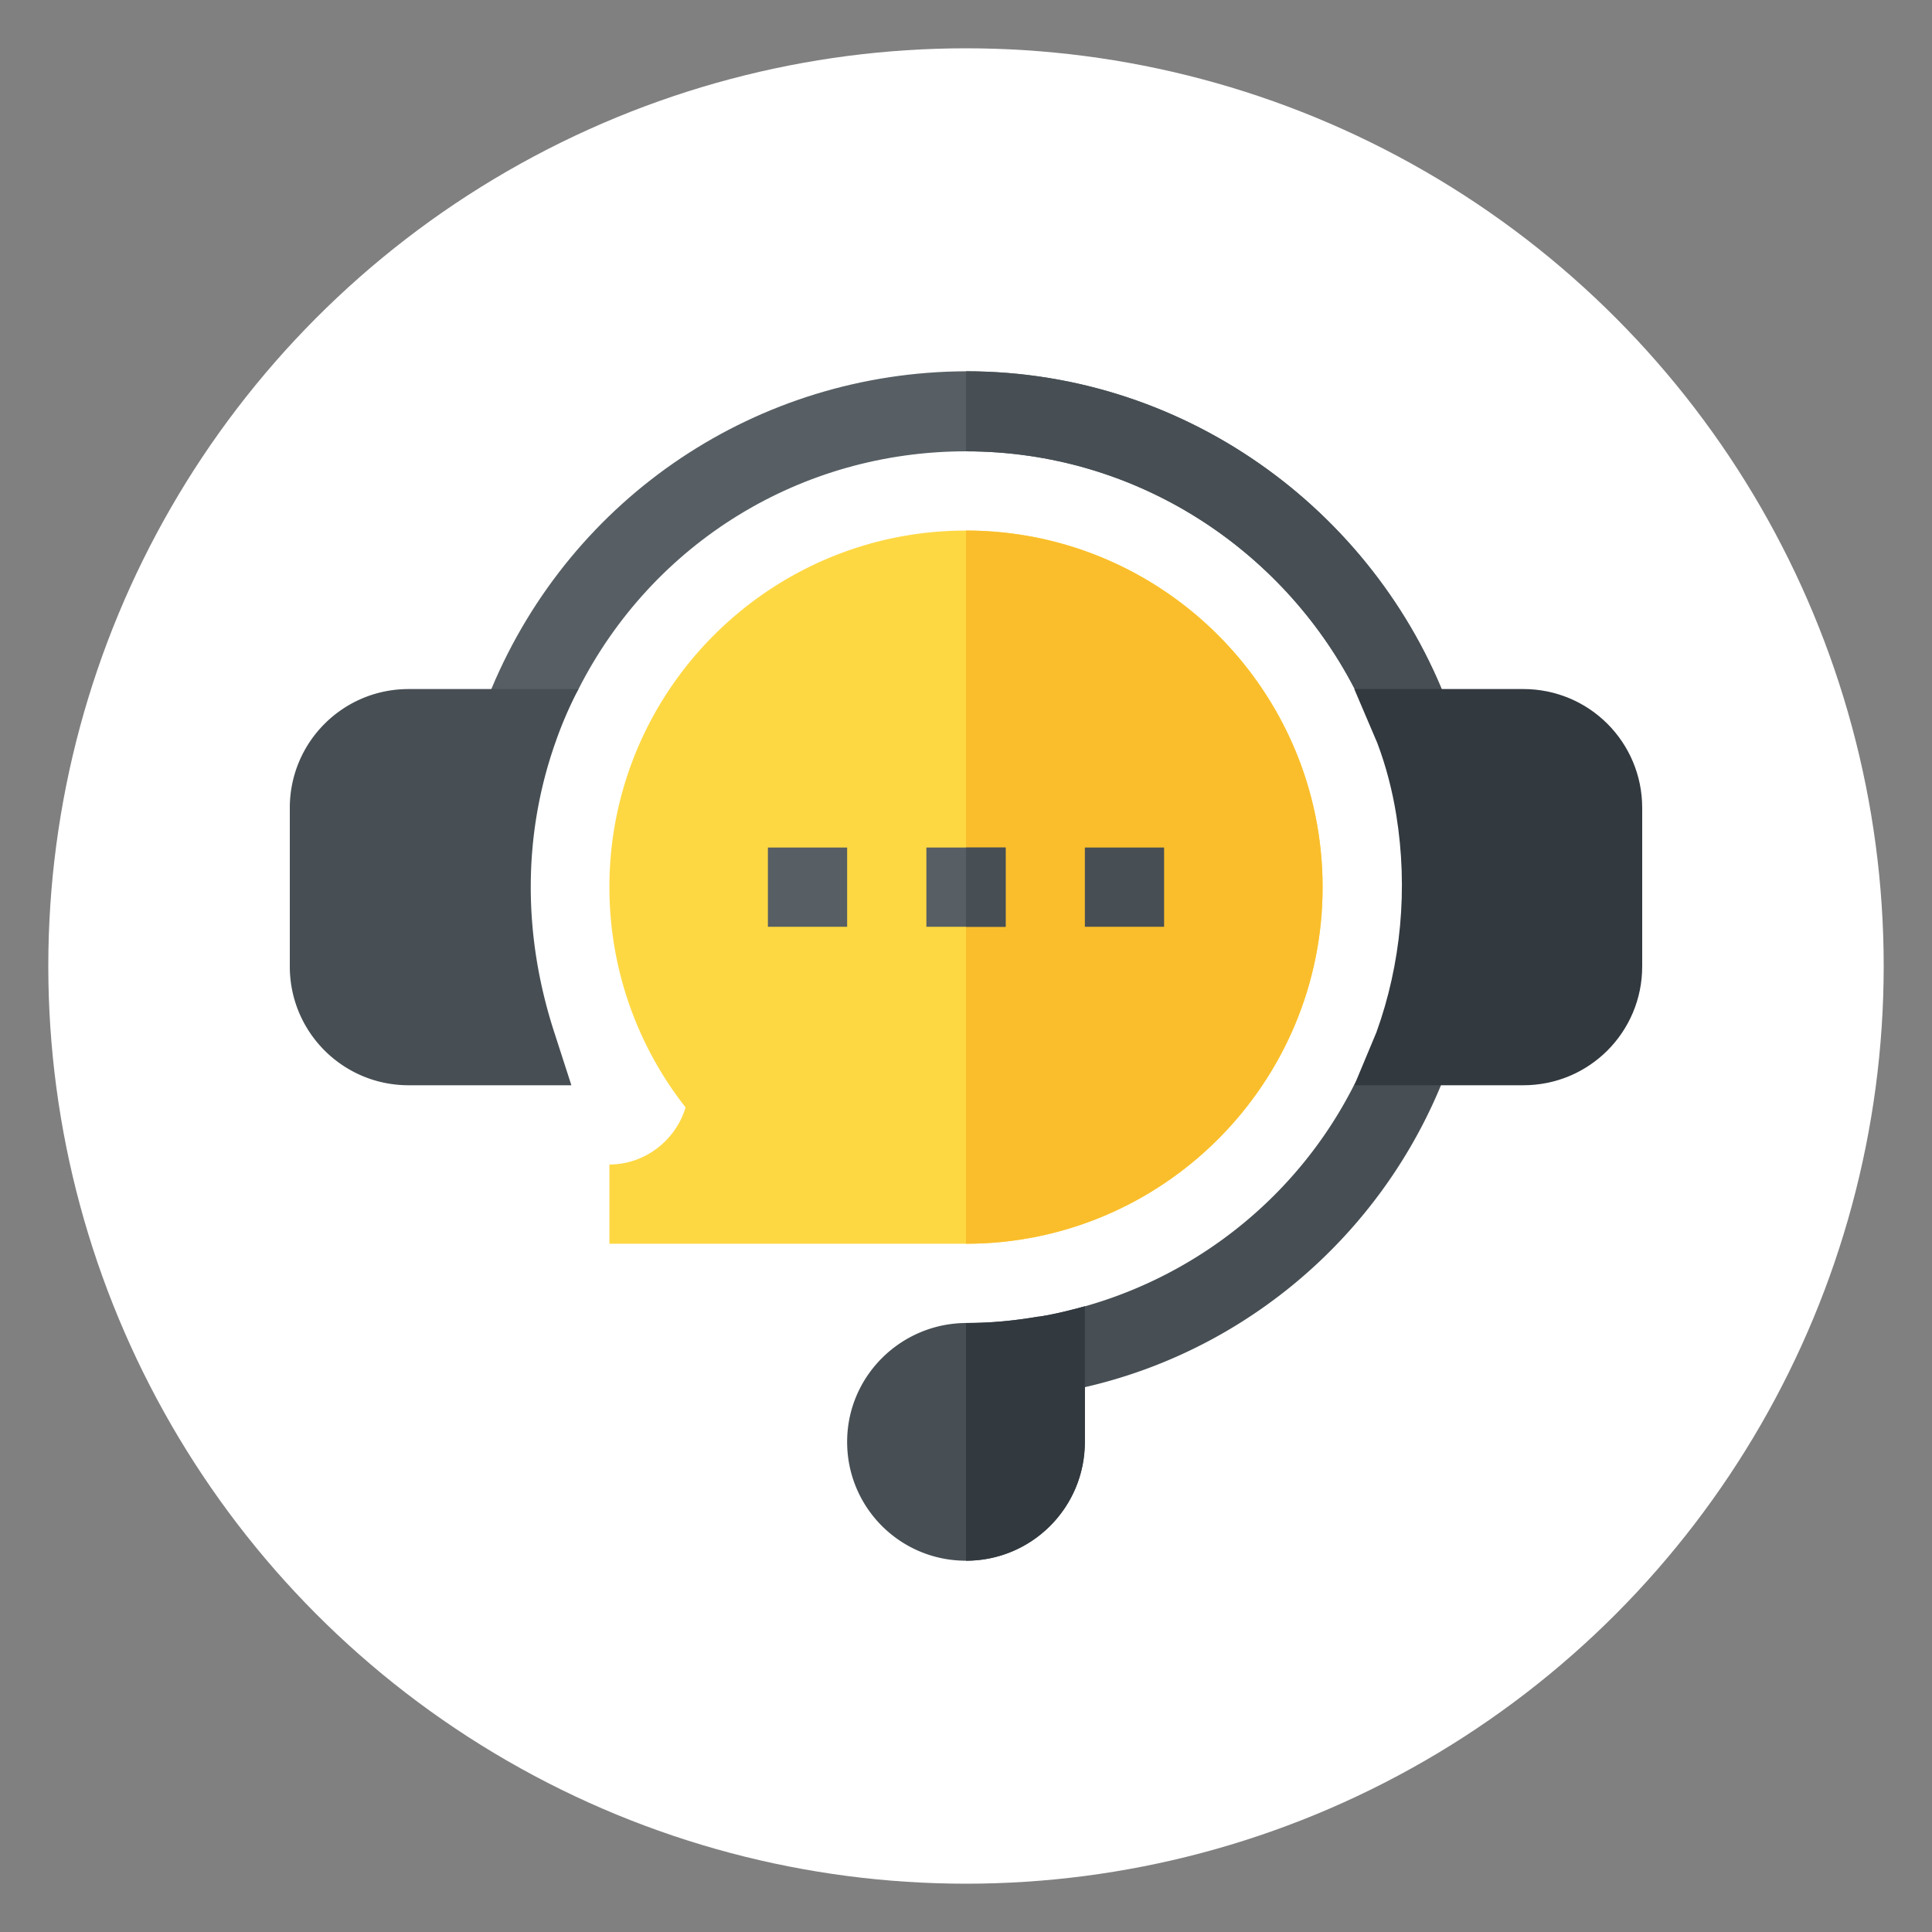 <svg xmlns="http://www.w3.org/2000/svg" version="1.1" xmlns:xlink="http://www.w3.org/1999/xlink" width="512" height="512" x="0" y="0" viewBox="0 0 512 512" style="enable-background:new 0 0 512 512" xml:space="preserve" class=""><rect x="0" y="0" width="512" height="512" fill="#808080" stroke="none"/><circle r="256" cx="256" cy="256" fill="#ffffff" shape="circle" transform="matrix(0.95,0,0,0.95,12.8,12.8)"></circle><g transform="matrix(0.7,0,0,0.7,76.8,76.8)"><path fill="#fed843" d="M391 226.15c0 74.443-60.557 135-135 135H121v-30c13.418 0 25.137-9.141 28.828-21.636A134.837 134.837 0 0 1 121 226.15c0-74.443 60.557-135 135-135s135 60.557 135 135z" opacity="1" data-original="#fed843" class=""></path><path fill="#fabe2c" d="M391 226.15c0-74.443-60.557-135-135-135v270c74.443 0 135-60.556 135-135z" opacity="1" data-original="#fabe2c"></path><path fill="#474f54" d="M439.6 291.25c-21.9 62.4-74.4 109.5-138.6 124.2a94.517 94.517 0 0 1-12.598 2.699l-1.813-11.096c-1.634-9.999 4.59-19.619 14.388-22.198l.023-.006c43.93-12.404 80.963-42.616 101.695-83.35 5.787-11.37 19.141-16.675 31.139-12.335z" opacity="1" data-original="#474f54" class=""></path><path fill="#575f64" d="m439.9 161.049-6.002 2.1c-11.997 4.501-25.195-.899-30.897-12.299-27.252-52.513-82.444-89.7-147.001-89.7-62.402 0-118.499 34.499-146.7 90-6.002 11.1-19.2 16.199-30.897 11.999l-6.002-2.1c1.198-3.3 2.399-6.599 3.9-9.899 30.601-73.2 101.1-120 179.7-120.3 85.441 0 157.485 55.518 183.899 130.199z" opacity="1" data-original="#575f64"></path><path fill="#474f54" d="M100.602 171.25a150.228 150.228 0 0 1 8.698-20.099H45c-24.902 0-45 20.099-45 45v60c0 24.899 20.098 45 45 45h61.601l-6.299-19.501c-12.301-37.501-12.005-75.601.3-110.4zM283.781 388.722a2.471 2.471 0 0 1-.365.028h-.119c-8.698 1.5-17.695 2.401-26.997 2.401-24.902 0-45.3 20.099-45.3 45 0 24.899 20.098 45 45 45s45-20.101 45-45V384.85c-5.64 1.484-11.284 2.97-17.219 3.872z" opacity="1" data-original="#474f54" class=""></path><path fill="#575f64" d="M181 211.15h30v30h-30zM241 211.15h30v30h-30z" opacity="1" data-original="#575f64"></path><path fill="#474f54" d="M301 211.15h30v30h-30z" opacity="1" data-original="#474f54" class=""></path><path fill="#32393f" d="M283.356 388.75h-.059c-8.698 1.5-17.695 2.401-26.997 2.401-.103 0-.198.029-.3.029v89.971c24.902 0 45-20.101 45-45V384.85c-5.618 1.479-11.243 2.959-17.153 3.862-.161.025-.33.038-.491.038z" opacity="1" data-original="#32393f" class=""></path><g fill="#474f54"><path d="m439.9 161.049-6.002 2.1c-11.997 4.501-25.195-.899-30.897-12.299-27.252-52.513-82.444-89.7-147.001-89.7v-30.3c85.442 0 157.486 55.518 183.9 130.199zM256 211.15h15v30h-15z" fill="#474f54" opacity="1" data-original="#474f54" class=""></path></g><path fill="#32393f" d="M512 196.15c0-24.901-20.098-45-45-45h-63.999l8.698 20.4c3.303 8.699 5.702 17.999 7.2 27.299 4.504 27.9 1.802 56.4-7.5 82.2l-8.397 20.101H467c24.902 0 45-20.101 45-45z" opacity="1" data-original="#32393f" class=""></path></g></svg>